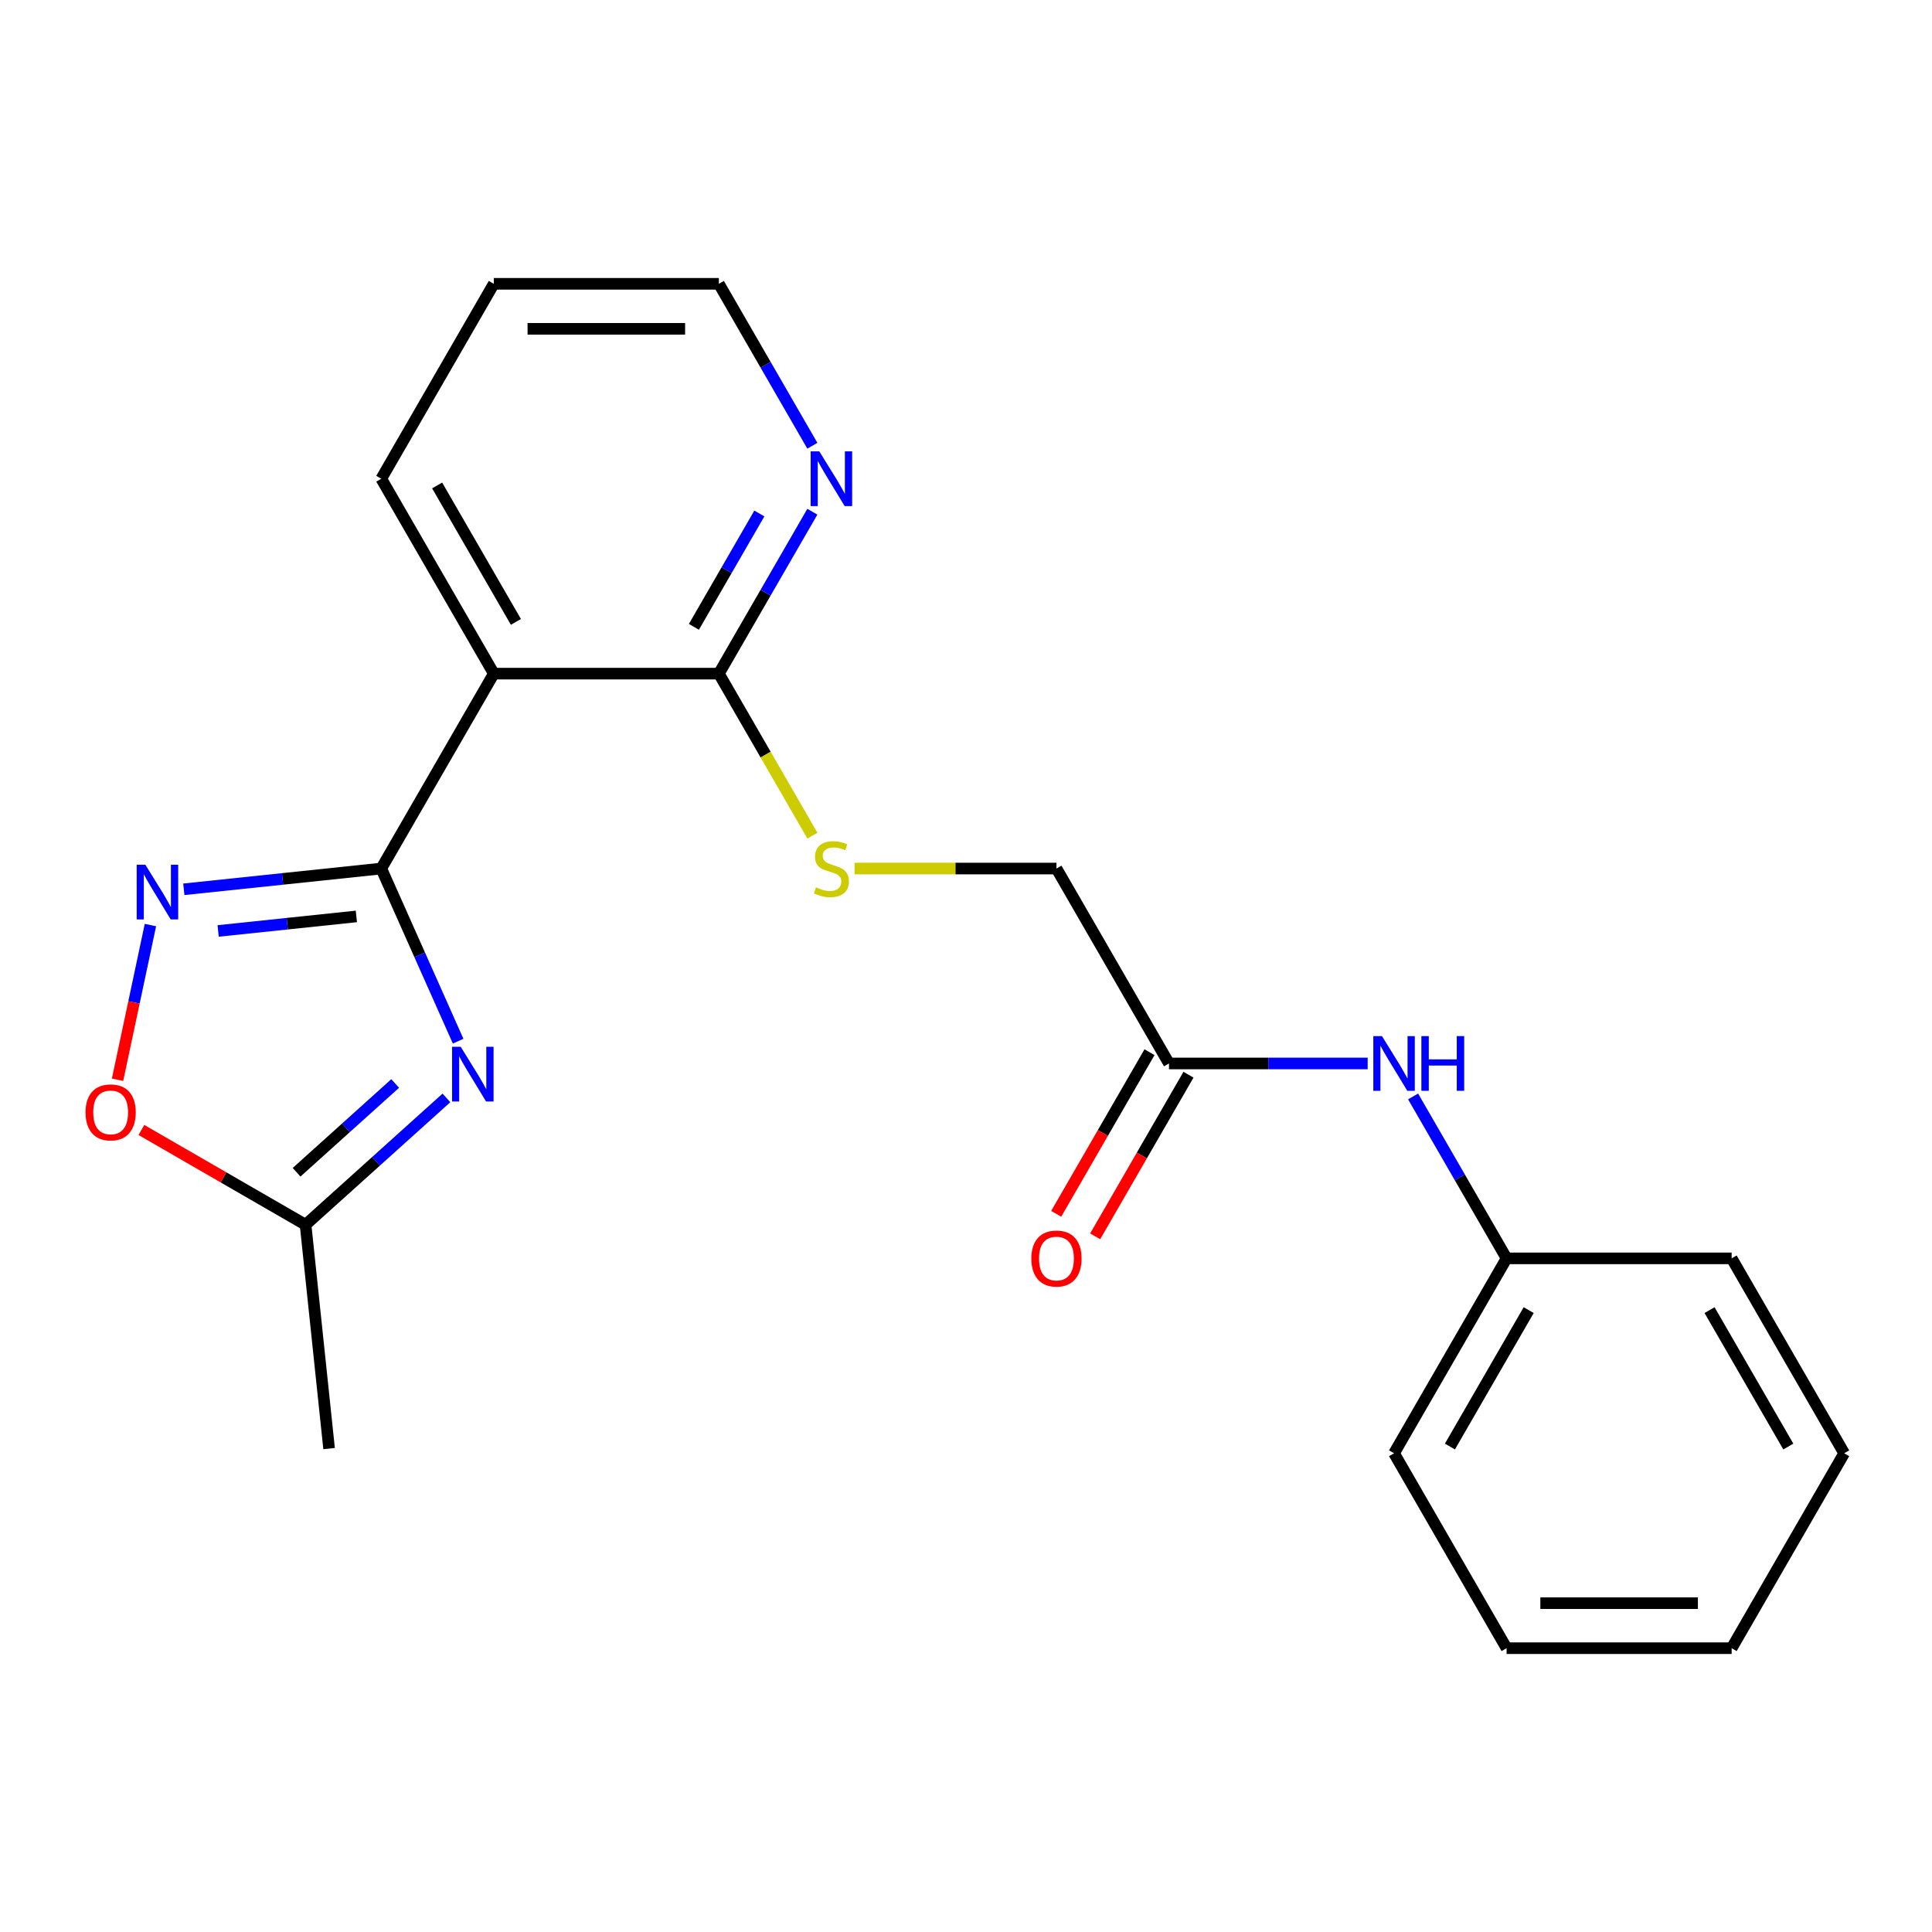 <?xml version='1.0' encoding='iso-8859-1'?>
<svg version='1.1' baseProfile='full'
              xmlns='http://www.w3.org/2000/svg'
                      xmlns:rdkit='http://www.rdkit.org/xml'
                      xmlns:xlink='http://www.w3.org/1999/xlink'
                  xml:space='preserve'
width='1000px' height='1000px' viewBox='0 0 1000 1000'>
<!-- END OF HEADER -->
<rect style='opacity:1.0;fill:#FFFFFF;stroke:none' width='1000' height='1000' x='0' y='0'> </rect>
<path class='bond-0' d='M 197.345,449.557 L 217.235,494.232' style='fill:none;fill-rule:evenodd;stroke:#000000;stroke-width:6px;stroke-linecap:butt;stroke-linejoin:miter;stroke-opacity:1' />
<path class='bond-0' d='M 217.235,494.232 L 237.126,538.906' style='fill:none;fill-rule:evenodd;stroke:#0000FF;stroke-width:6px;stroke-linecap:butt;stroke-linejoin:miter;stroke-opacity:1' />
<path class='bond-1' d='M 197.345,449.557 L 146.244,454.928' style='fill:none;fill-rule:evenodd;stroke:#000000;stroke-width:6px;stroke-linecap:butt;stroke-linejoin:miter;stroke-opacity:1' />
<path class='bond-1' d='M 146.244,454.928 L 95.143,460.299' style='fill:none;fill-rule:evenodd;stroke:#0000FF;stroke-width:6px;stroke-linecap:butt;stroke-linejoin:miter;stroke-opacity:1' />
<path class='bond-1' d='M 184.45,474.339 L 148.679,478.099' style='fill:none;fill-rule:evenodd;stroke:#000000;stroke-width:6px;stroke-linecap:butt;stroke-linejoin:miter;stroke-opacity:1' />
<path class='bond-1' d='M 148.679,478.099 L 112.909,481.859' style='fill:none;fill-rule:evenodd;stroke:#0000FF;stroke-width:6px;stroke-linecap:butt;stroke-linejoin:miter;stroke-opacity:1' />
<path class='bond-2' d='M 197.345,449.557 L 255.591,348.672' style='fill:none;fill-rule:evenodd;stroke:#000000;stroke-width:6px;stroke-linecap:butt;stroke-linejoin:miter;stroke-opacity:1' />
<path class='bond-4' d='M 231.074,568.271 L 194.615,601.099' style='fill:none;fill-rule:evenodd;stroke:#0000FF;stroke-width:6px;stroke-linecap:butt;stroke-linejoin:miter;stroke-opacity:1' />
<path class='bond-4' d='M 194.615,601.099 L 158.156,633.927' style='fill:none;fill-rule:evenodd;stroke:#000000;stroke-width:6px;stroke-linecap:butt;stroke-linejoin:miter;stroke-opacity:1' />
<path class='bond-4' d='M 204.547,560.805 L 179.026,583.785' style='fill:none;fill-rule:evenodd;stroke:#0000FF;stroke-width:6px;stroke-linecap:butt;stroke-linejoin:miter;stroke-opacity:1' />
<path class='bond-4' d='M 179.026,583.785 L 153.504,606.764' style='fill:none;fill-rule:evenodd;stroke:#000000;stroke-width:6px;stroke-linecap:butt;stroke-linejoin:miter;stroke-opacity:1' />
<path class='bond-5' d='M 77.862,478.806 L 69.351,518.846' style='fill:none;fill-rule:evenodd;stroke:#0000FF;stroke-width:6px;stroke-linecap:butt;stroke-linejoin:miter;stroke-opacity:1' />
<path class='bond-5' d='M 69.351,518.846 L 60.841,558.885' style='fill:none;fill-rule:evenodd;stroke:#FF0000;stroke-width:6px;stroke-linecap:butt;stroke-linejoin:miter;stroke-opacity:1' />
<path class='bond-3' d='M 255.591,348.672 L 372.084,348.672' style='fill:none;fill-rule:evenodd;stroke:#000000;stroke-width:6px;stroke-linecap:butt;stroke-linejoin:miter;stroke-opacity:1' />
<path class='bond-13' d='M 255.591,348.672 L 197.345,247.787' style='fill:none;fill-rule:evenodd;stroke:#000000;stroke-width:6px;stroke-linecap:butt;stroke-linejoin:miter;stroke-opacity:1' />
<path class='bond-13' d='M 267.031,321.89 L 226.259,251.27' style='fill:none;fill-rule:evenodd;stroke:#000000;stroke-width:6px;stroke-linecap:butt;stroke-linejoin:miter;stroke-opacity:1' />
<path class='bond-6' d='M 372.084,348.672 L 396.29,390.598' style='fill:none;fill-rule:evenodd;stroke:#000000;stroke-width:6px;stroke-linecap:butt;stroke-linejoin:miter;stroke-opacity:1' />
<path class='bond-6' d='M 396.29,390.598 L 420.496,432.525' style='fill:none;fill-rule:evenodd;stroke:#CCCC00;stroke-width:6px;stroke-linecap:butt;stroke-linejoin:miter;stroke-opacity:1' />
<path class='bond-8' d='M 372.084,348.672 L 396.278,306.765' style='fill:none;fill-rule:evenodd;stroke:#000000;stroke-width:6px;stroke-linecap:butt;stroke-linejoin:miter;stroke-opacity:1' />
<path class='bond-8' d='M 396.278,306.765 L 420.473,264.859' style='fill:none;fill-rule:evenodd;stroke:#0000FF;stroke-width:6px;stroke-linecap:butt;stroke-linejoin:miter;stroke-opacity:1' />
<path class='bond-8' d='M 359.165,324.451 L 376.101,295.116' style='fill:none;fill-rule:evenodd;stroke:#000000;stroke-width:6px;stroke-linecap:butt;stroke-linejoin:miter;stroke-opacity:1' />
<path class='bond-8' d='M 376.101,295.116 L 393.038,265.782' style='fill:none;fill-rule:evenodd;stroke:#0000FF;stroke-width:6px;stroke-linecap:butt;stroke-linejoin:miter;stroke-opacity:1' />
<path class='bond-14' d='M 158.156,633.927 L 170.333,749.781' style='fill:none;fill-rule:evenodd;stroke:#000000;stroke-width:6px;stroke-linecap:butt;stroke-linejoin:miter;stroke-opacity:1' />
<path class='bond-22' d='M 158.156,633.927 L 115.67,609.397' style='fill:none;fill-rule:evenodd;stroke:#000000;stroke-width:6px;stroke-linecap:butt;stroke-linejoin:miter;stroke-opacity:1' />
<path class='bond-22' d='M 115.67,609.397 L 73.183,584.868' style='fill:none;fill-rule:evenodd;stroke:#FF0000;stroke-width:6px;stroke-linecap:butt;stroke-linejoin:miter;stroke-opacity:1' />
<path class='bond-11' d='M 442.322,449.557 L 494.572,449.557' style='fill:none;fill-rule:evenodd;stroke:#CCCC00;stroke-width:6px;stroke-linecap:butt;stroke-linejoin:miter;stroke-opacity:1' />
<path class='bond-11' d='M 494.572,449.557 L 546.822,449.557' style='fill:none;fill-rule:evenodd;stroke:#000000;stroke-width:6px;stroke-linecap:butt;stroke-linejoin:miter;stroke-opacity:1' />
<path class='bond-7' d='M 605.068,550.443 L 546.822,449.557' style='fill:none;fill-rule:evenodd;stroke:#000000;stroke-width:6px;stroke-linecap:butt;stroke-linejoin:miter;stroke-opacity:1' />
<path class='bond-9' d='M 605.068,550.443 L 656.488,550.443' style='fill:none;fill-rule:evenodd;stroke:#000000;stroke-width:6px;stroke-linecap:butt;stroke-linejoin:miter;stroke-opacity:1' />
<path class='bond-9' d='M 656.488,550.443 L 707.908,550.443' style='fill:none;fill-rule:evenodd;stroke:#0000FF;stroke-width:6px;stroke-linecap:butt;stroke-linejoin:miter;stroke-opacity:1' />
<path class='bond-10' d='M 594.98,544.618 L 570.831,586.445' style='fill:none;fill-rule:evenodd;stroke:#000000;stroke-width:6px;stroke-linecap:butt;stroke-linejoin:miter;stroke-opacity:1' />
<path class='bond-10' d='M 570.831,586.445 L 546.683,628.271' style='fill:none;fill-rule:evenodd;stroke:#FF0000;stroke-width:6px;stroke-linecap:butt;stroke-linejoin:miter;stroke-opacity:1' />
<path class='bond-10' d='M 615.157,556.267 L 591.008,598.094' style='fill:none;fill-rule:evenodd;stroke:#000000;stroke-width:6px;stroke-linecap:butt;stroke-linejoin:miter;stroke-opacity:1' />
<path class='bond-10' d='M 591.008,598.094 L 566.86,639.92' style='fill:none;fill-rule:evenodd;stroke:#FF0000;stroke-width:6px;stroke-linecap:butt;stroke-linejoin:miter;stroke-opacity:1' />
<path class='bond-23' d='M 420.473,230.714 L 396.278,188.808' style='fill:none;fill-rule:evenodd;stroke:#0000FF;stroke-width:6px;stroke-linecap:butt;stroke-linejoin:miter;stroke-opacity:1' />
<path class='bond-23' d='M 396.278,188.808 L 372.084,146.901' style='fill:none;fill-rule:evenodd;stroke:#000000;stroke-width:6px;stroke-linecap:butt;stroke-linejoin:miter;stroke-opacity:1' />
<path class='bond-12' d='M 731.417,567.515 L 755.612,609.422' style='fill:none;fill-rule:evenodd;stroke:#0000FF;stroke-width:6px;stroke-linecap:butt;stroke-linejoin:miter;stroke-opacity:1' />
<path class='bond-12' d='M 755.612,609.422 L 779.807,651.328' style='fill:none;fill-rule:evenodd;stroke:#000000;stroke-width:6px;stroke-linecap:butt;stroke-linejoin:miter;stroke-opacity:1' />
<path class='bond-16' d='M 779.807,651.328 L 721.561,752.213' style='fill:none;fill-rule:evenodd;stroke:#000000;stroke-width:6px;stroke-linecap:butt;stroke-linejoin:miter;stroke-opacity:1' />
<path class='bond-16' d='M 791.247,678.11 L 750.475,748.73' style='fill:none;fill-rule:evenodd;stroke:#000000;stroke-width:6px;stroke-linecap:butt;stroke-linejoin:miter;stroke-opacity:1' />
<path class='bond-17' d='M 779.807,651.328 L 896.299,651.328' style='fill:none;fill-rule:evenodd;stroke:#000000;stroke-width:6px;stroke-linecap:butt;stroke-linejoin:miter;stroke-opacity:1' />
<path class='bond-18' d='M 197.345,247.787 L 255.591,146.901' style='fill:none;fill-rule:evenodd;stroke:#000000;stroke-width:6px;stroke-linecap:butt;stroke-linejoin:miter;stroke-opacity:1' />
<path class='bond-15' d='M 372.084,146.901 L 255.591,146.901' style='fill:none;fill-rule:evenodd;stroke:#000000;stroke-width:6px;stroke-linecap:butt;stroke-linejoin:miter;stroke-opacity:1' />
<path class='bond-15' d='M 354.61,170.2 L 273.065,170.2' style='fill:none;fill-rule:evenodd;stroke:#000000;stroke-width:6px;stroke-linecap:butt;stroke-linejoin:miter;stroke-opacity:1' />
<path class='bond-19' d='M 721.561,752.213 L 779.807,853.099' style='fill:none;fill-rule:evenodd;stroke:#000000;stroke-width:6px;stroke-linecap:butt;stroke-linejoin:miter;stroke-opacity:1' />
<path class='bond-20' d='M 896.299,651.328 L 954.545,752.213' style='fill:none;fill-rule:evenodd;stroke:#000000;stroke-width:6px;stroke-linecap:butt;stroke-linejoin:miter;stroke-opacity:1' />
<path class='bond-20' d='M 884.859,678.11 L 925.631,748.73' style='fill:none;fill-rule:evenodd;stroke:#000000;stroke-width:6px;stroke-linecap:butt;stroke-linejoin:miter;stroke-opacity:1' />
<path class='bond-24' d='M 779.807,853.099 L 896.299,853.099' style='fill:none;fill-rule:evenodd;stroke:#000000;stroke-width:6px;stroke-linecap:butt;stroke-linejoin:miter;stroke-opacity:1' />
<path class='bond-24' d='M 797.281,829.8 L 878.825,829.8' style='fill:none;fill-rule:evenodd;stroke:#000000;stroke-width:6px;stroke-linecap:butt;stroke-linejoin:miter;stroke-opacity:1' />
<path class='bond-21' d='M 954.545,752.213 L 896.299,853.099' style='fill:none;fill-rule:evenodd;stroke:#000000;stroke-width:6px;stroke-linecap:butt;stroke-linejoin:miter;stroke-opacity:1' />
<path  class='atom-1' d='M 238.467 541.818
L 247.747 556.818
Q 248.667 558.298, 250.147 560.978
Q 251.627 563.658, 251.707 563.818
L 251.707 541.818
L 255.467 541.818
L 255.467 570.138
L 251.587 570.138
L 241.627 553.738
Q 240.467 551.818, 239.227 549.618
Q 238.027 547.418, 237.667 546.738
L 237.667 570.138
L 233.987 570.138
L 233.987 541.818
L 238.467 541.818
' fill='#0000FF'/>
<path  class='atom-2' d='M 75.231 447.574
L 84.511 462.574
Q 85.431 464.054, 86.911 466.734
Q 88.391 469.414, 88.471 469.574
L 88.471 447.574
L 92.231 447.574
L 92.231 475.894
L 88.351 475.894
L 78.391 459.494
Q 77.231 457.574, 75.991 455.374
Q 74.791 453.174, 74.431 452.494
L 74.431 475.894
L 70.751 475.894
L 70.751 447.574
L 75.231 447.574
' fill='#0000FF'/>
<path  class='atom-6' d='M 44.271 575.761
Q 44.271 568.961, 47.631 565.161
Q 50.991 561.361, 57.271 561.361
Q 63.551 561.361, 66.911 565.161
Q 70.271 568.961, 70.271 575.761
Q 70.271 582.641, 66.871 586.561
Q 63.471 590.441, 57.271 590.441
Q 51.031 590.441, 47.631 586.561
Q 44.271 582.681, 44.271 575.761
M 57.271 587.241
Q 61.591 587.241, 63.911 584.361
Q 66.271 581.441, 66.271 575.761
Q 66.271 570.201, 63.911 567.401
Q 61.591 564.561, 57.271 564.561
Q 52.951 564.561, 50.591 567.361
Q 48.271 570.161, 48.271 575.761
Q 48.271 581.481, 50.591 584.361
Q 52.951 587.241, 57.271 587.241
' fill='#FF0000'/>
<path  class='atom-7' d='M 422.33 459.277
Q 422.65 459.397, 423.97 459.957
Q 425.29 460.517, 426.73 460.877
Q 428.21 461.197, 429.65 461.197
Q 432.33 461.197, 433.89 459.917
Q 435.45 458.597, 435.45 456.317
Q 435.45 454.757, 434.65 453.797
Q 433.89 452.837, 432.69 452.317
Q 431.49 451.797, 429.49 451.197
Q 426.97 450.437, 425.45 449.717
Q 423.97 448.997, 422.89 447.477
Q 421.85 445.957, 421.85 443.397
Q 421.85 439.837, 424.25 437.637
Q 426.69 435.437, 431.49 435.437
Q 434.77 435.437, 438.49 436.997
L 437.57 440.077
Q 434.17 438.677, 431.61 438.677
Q 428.85 438.677, 427.33 439.837
Q 425.81 440.957, 425.85 442.917
Q 425.85 444.437, 426.61 445.357
Q 427.41 446.277, 428.53 446.797
Q 429.69 447.317, 431.61 447.917
Q 434.17 448.717, 435.69 449.517
Q 437.21 450.317, 438.29 451.957
Q 439.41 453.557, 439.41 456.317
Q 439.41 460.237, 436.77 462.357
Q 434.17 464.437, 429.81 464.437
Q 427.29 464.437, 425.37 463.877
Q 423.49 463.357, 421.25 462.437
L 422.33 459.277
' fill='#CCCC00'/>
<path  class='atom-9' d='M 424.07 233.627
L 433.35 248.627
Q 434.27 250.107, 435.75 252.787
Q 437.23 255.467, 437.31 255.627
L 437.31 233.627
L 441.07 233.627
L 441.07 261.947
L 437.19 261.947
L 427.23 245.547
Q 426.07 243.627, 424.83 241.427
Q 423.63 239.227, 423.27 238.547
L 423.27 261.947
L 419.59 261.947
L 419.59 233.627
L 424.07 233.627
' fill='#0000FF'/>
<path  class='atom-10' d='M 715.301 536.283
L 724.581 551.283
Q 725.501 552.763, 726.981 555.443
Q 728.461 558.123, 728.541 558.283
L 728.541 536.283
L 732.301 536.283
L 732.301 564.603
L 728.421 564.603
L 718.461 548.203
Q 717.301 546.283, 716.061 544.083
Q 714.861 541.883, 714.501 541.203
L 714.501 564.603
L 710.821 564.603
L 710.821 536.283
L 715.301 536.283
' fill='#0000FF'/>
<path  class='atom-10' d='M 735.701 536.283
L 739.541 536.283
L 739.541 548.323
L 754.021 548.323
L 754.021 536.283
L 757.861 536.283
L 757.861 564.603
L 754.021 564.603
L 754.021 551.523
L 739.541 551.523
L 739.541 564.603
L 735.701 564.603
L 735.701 536.283
' fill='#0000FF'/>
<path  class='atom-11' d='M 533.822 651.408
Q 533.822 644.608, 537.182 640.808
Q 540.542 637.008, 546.822 637.008
Q 553.102 637.008, 556.462 640.808
Q 559.822 644.608, 559.822 651.408
Q 559.822 658.288, 556.422 662.208
Q 553.022 666.088, 546.822 666.088
Q 540.582 666.088, 537.182 662.208
Q 533.822 658.328, 533.822 651.408
M 546.822 662.888
Q 551.142 662.888, 553.462 660.008
Q 555.822 657.088, 555.822 651.408
Q 555.822 645.848, 553.462 643.048
Q 551.142 640.208, 546.822 640.208
Q 542.502 640.208, 540.142 643.008
Q 537.822 645.808, 537.822 651.408
Q 537.822 657.128, 540.142 660.008
Q 542.502 662.888, 546.822 662.888
' fill='#FF0000'/>
</svg>
